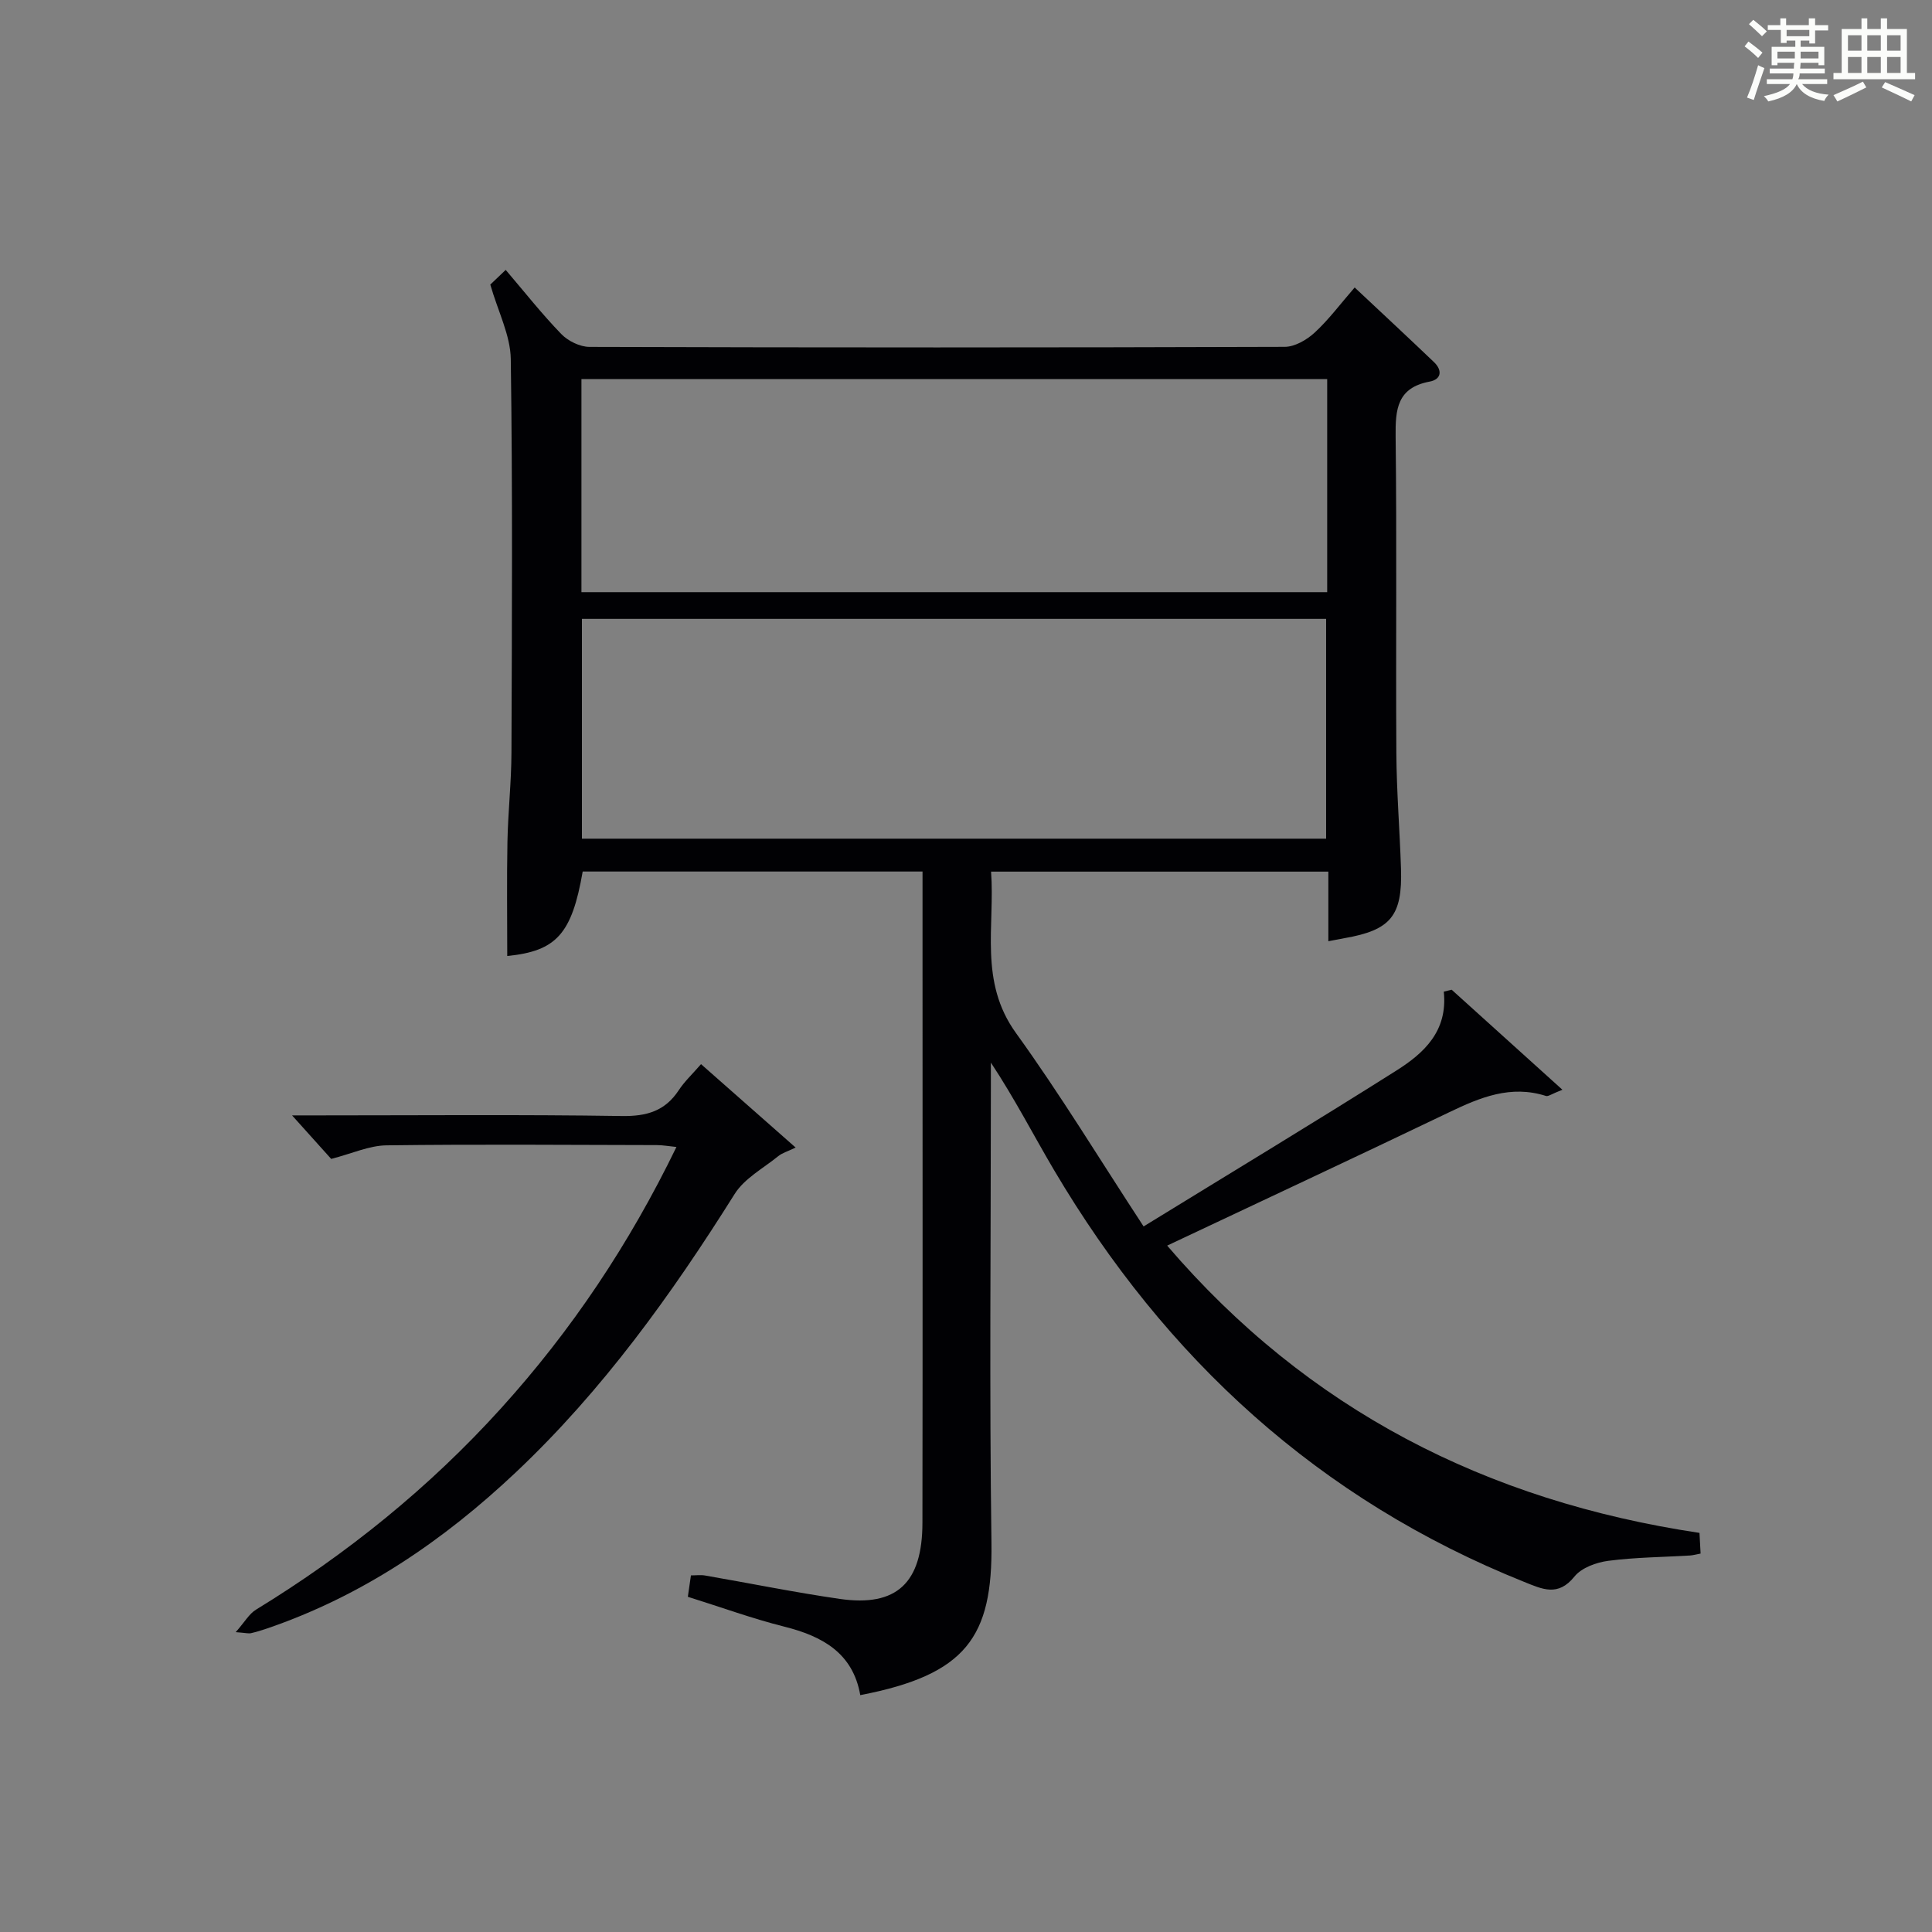 <?xml version="1.0" encoding="utf-8"?>
<svg version="1.1" id="漢_ZDIC_典" xmlns="http://www.w3.org/2000/svg" xmlns:xlink="http://www.w3.org/1999/xlink" x="0px" y="0px"
	 viewBox="0 0 400 400" style="enable-background:new 0 0 400 400;" xml:space="preserve">
<rect x="0" y="0" width="400" height="400" fill="#808080" stroke="none"/>
<style type="text/css">
	.st1{fill:#010104;}
	.st0{fill:#fbfcfa;}
</style>
<g>
	<path class="st0" d="M361.2,9.6l0.8-1c0.9,0.7,1.9,1.4,2.9,2.3L364,12C363,11,362,10.2,361.2,9.6z M361.7,20.2
		c0.9-2.1,1.6-4.3,2.3-6.7c0.4,0.2,0.8,0.4,1.3,0.6c-0.7,2.1-1.5,4.3-2.2,6.6L361.7,20.2z M362.1,5l0.9-0.9c1,0.8,2,1.6,2.8,2.4
		l-1,1C363.9,6.6,363,5.8,362.1,5z M374.6,3.8h1.2v1.4h2.7v1.1h-2.7v2.7h-1.2V8.4h-1.8v1.3h4.9v3.8h-1.2v-0.5h-3.7
		c0,0.4-0.1,0.9-0.1,1.2h5.1v1h-5.2c0,0.5-0.1,0.9-0.3,1.2h6v1h-5.2c1.1,1.3,2.9,2,5.5,2.2c-0.4,0.4-0.7,0.8-0.9,1.3
		c-2.9-0.5-4.8-1.6-5.7-3.5H372c-0.8,1.7-2.7,2.9-5.9,3.6c-0.2-0.4-0.6-0.8-0.9-1.1c2.8-0.6,4.6-1.4,5.4-2.5h-4.8v-1h5.3
		c0.1-0.3,0.2-0.7,0.2-1.2h-4.9v-1h5c0-0.4,0-0.8,0.1-1.2H368v0.5h-1.2V9.7h4.9V8.4h-1.8v0.5h-1.2V6.2H366V5.2h2.6V3.8h1.2v1.4h4.7
		V3.8z M368,12.1h3.6c0-0.4,0-0.9,0-1.4H368V12.1z M369.9,7.5h4.7V6.2h-4.7V7.5z M376.5,10.7h-3.7c0,0.5,0,1,0,1.4h3.7V10.7z"/>
	<path class="st0" d="M385.3,3.8h1.3V6h2.8V3.8h1.3V6h4.1v9.1h1.7v1.3h-16.9v-1.3h1.7V6h4.1V3.8z M385.7,16.9l0.7,1.2
		c-1.8,0.9-3.8,1.9-6,2.9c-0.2-0.4-0.5-0.8-0.8-1.3C381.9,18.7,383.9,17.8,385.7,16.9z M382.6,10.5h2.8V7.3h-2.8V10.5z M382.6,15.1
		h2.8v-3.3h-2.8V15.1z M386.6,10.5h2.8V7.3h-2.8V10.5z M386.6,15.1h2.8v-3.3h-2.8V15.1z M390.3,17c2.1,0.9,4.1,1.8,6.1,2.7l-0.7,1.3
		c-2.2-1.1-4.2-2-6.1-2.9L390.3,17z M393.5,7.3h-2.8v3.2h2.8V7.3z M390.7,15.1h2.8v-3.3h-2.8V15.1z"/>
	
	<path class="st1" d="M142.41,330.6c0.23-1.6,0.42-2.91,0.64-4.43c1.01,0,1.99-0.14,2.92,0.02c9.31,1.61,18.57,3.5,27.91,4.85
		c11.76,1.69,17.09-3.29,17.1-15.78c0.06-39.33,0.02-78.65,0.02-117.98c0-5.49,0-10.97,0-16.84c-23.63,0-47,0-70.36,0
		c-2.25,12.97-5.47,16.47-15.62,17.49c0-7.87-0.11-15.77,0.04-23.67c0.12-6.15,0.81-12.29,0.83-18.44
		c0.1-27.16,0.25-54.33-0.14-81.48c-0.07-4.91-2.62-9.79-4.24-15.42c0.45-0.43,1.61-1.54,3.19-3.04c3.91,4.58,7.49,9.13,11.5,13.27
		c1.4,1.45,3.86,2.66,5.83,2.67c47.99,0.15,95.98,0.15,143.97-0.01c2.09-0.01,4.56-1.45,6.18-2.94c2.91-2.68,5.31-5.92,8.29-9.35
		c5.6,5.25,11.04,10.31,16.41,15.44c1.78,1.7,1.58,3.59-0.91,4.05c-6.7,1.27-7.09,5.71-7.02,11.38c0.26,21.83,0.02,43.66,0.15,65.49
		c0.05,7.98,0.7,15.95,0.96,23.93c0.32,9.83-2.12,12.76-11.71,14.43c-0.97,0.17-1.94,0.37-3.33,0.63c0-4.81,0-9.42,0-14.41
		c-23.28,0-46.17,0-69.83,0c0.83,11.25-2.55,22.74,5.15,33.41c9.21,12.76,17.39,26.25,26.43,40.05
		c18.18-11.18,35.39-21.56,52.38-32.3c5.66-3.58,10.63-8.13,9.77-16.31c0.54-0.13,1.09-0.27,1.63-0.4
		c7.38,6.67,14.77,13.34,22.93,20.71c-2.26,0.88-2.93,1.43-3.39,1.29c-7.3-2.34-13.64,0.29-20.07,3.38
		c-19.17,9.2-38.44,18.19-58.37,27.6c29.09,33.97,66.09,52.87,110.21,59.48c0.07,1.35,0.15,2.75,0.23,4.28
		c-0.93,0.17-1.56,0.36-2.2,0.4c-5.64,0.34-11.31,0.37-16.9,1.1c-2.48,0.32-5.54,1.43-7.01,3.25c-3.41,4.24-6.66,2.62-10.43,1.11
		c-42.44-17.01-74.22-46.18-97.31-85.24c-4.29-7.26-8.14-14.79-13.09-22.27c0,1.65,0,3.31,0,4.96c0,31.49-0.32,62.99,0.12,94.48
		c0.27,19.5-5.23,27.29-27.16,31.52c-1.53-8.75-7.85-12.21-15.8-14.2C155.75,335.11,149.34,332.77,142.41,330.6z M120.48,128.13
		c0,15.2,0,30.34,0,45.51c51.55,0,102.76,0,154.08,0c0-15.32,0-30.35,0-45.51C223.09,128.13,171.99,128.13,120.48,128.13z
		 M274.78,78.48c-51.83,0-103.15,0-154.4,0c0,14.99,0,29.57,0,44.12c51.65,0,102.98,0,154.4,0
		C274.78,107.75,274.78,93.29,274.78,78.48z"/>
	<path class="st1" d="M145.14,220.32c6.62,5.84,12.83,11.31,19.59,17.27c-1.71,0.82-2.79,1.12-3.59,1.77c-3.11,2.53-7.02,4.61-9.05,7.86
		c-13.06,20.8-27.3,40.62-45.24,57.56c-15.04,14.2-31.85,25.65-51.59,32.39c-1.09,0.37-2.2,0.71-3.32,0.97
		c-0.45,0.1-0.95-0.05-3.14-0.22c1.86-2.1,2.77-3.78,4.19-4.65c18.86-11.54,35.89-25.28,50.74-41.69
		c14.6-16.13,26.57-34.01,36.32-54.11c-1.63-0.16-2.84-0.39-4.05-0.39c-18.66-0.04-37.33-0.19-55.99,0.05
		c-3.58,0.05-7.15,1.71-11.44,2.81c-1.89-2.1-4.62-5.14-8.1-9.01c2.61,0,4.19,0,5.78,0c20.83,0,41.66-0.19,62.49,0.13
		c5.15,0.08,8.95-1.02,11.8-5.36C141.7,223.93,143.3,222.44,145.14,220.32z"/>
	
	
</g>
</svg>
